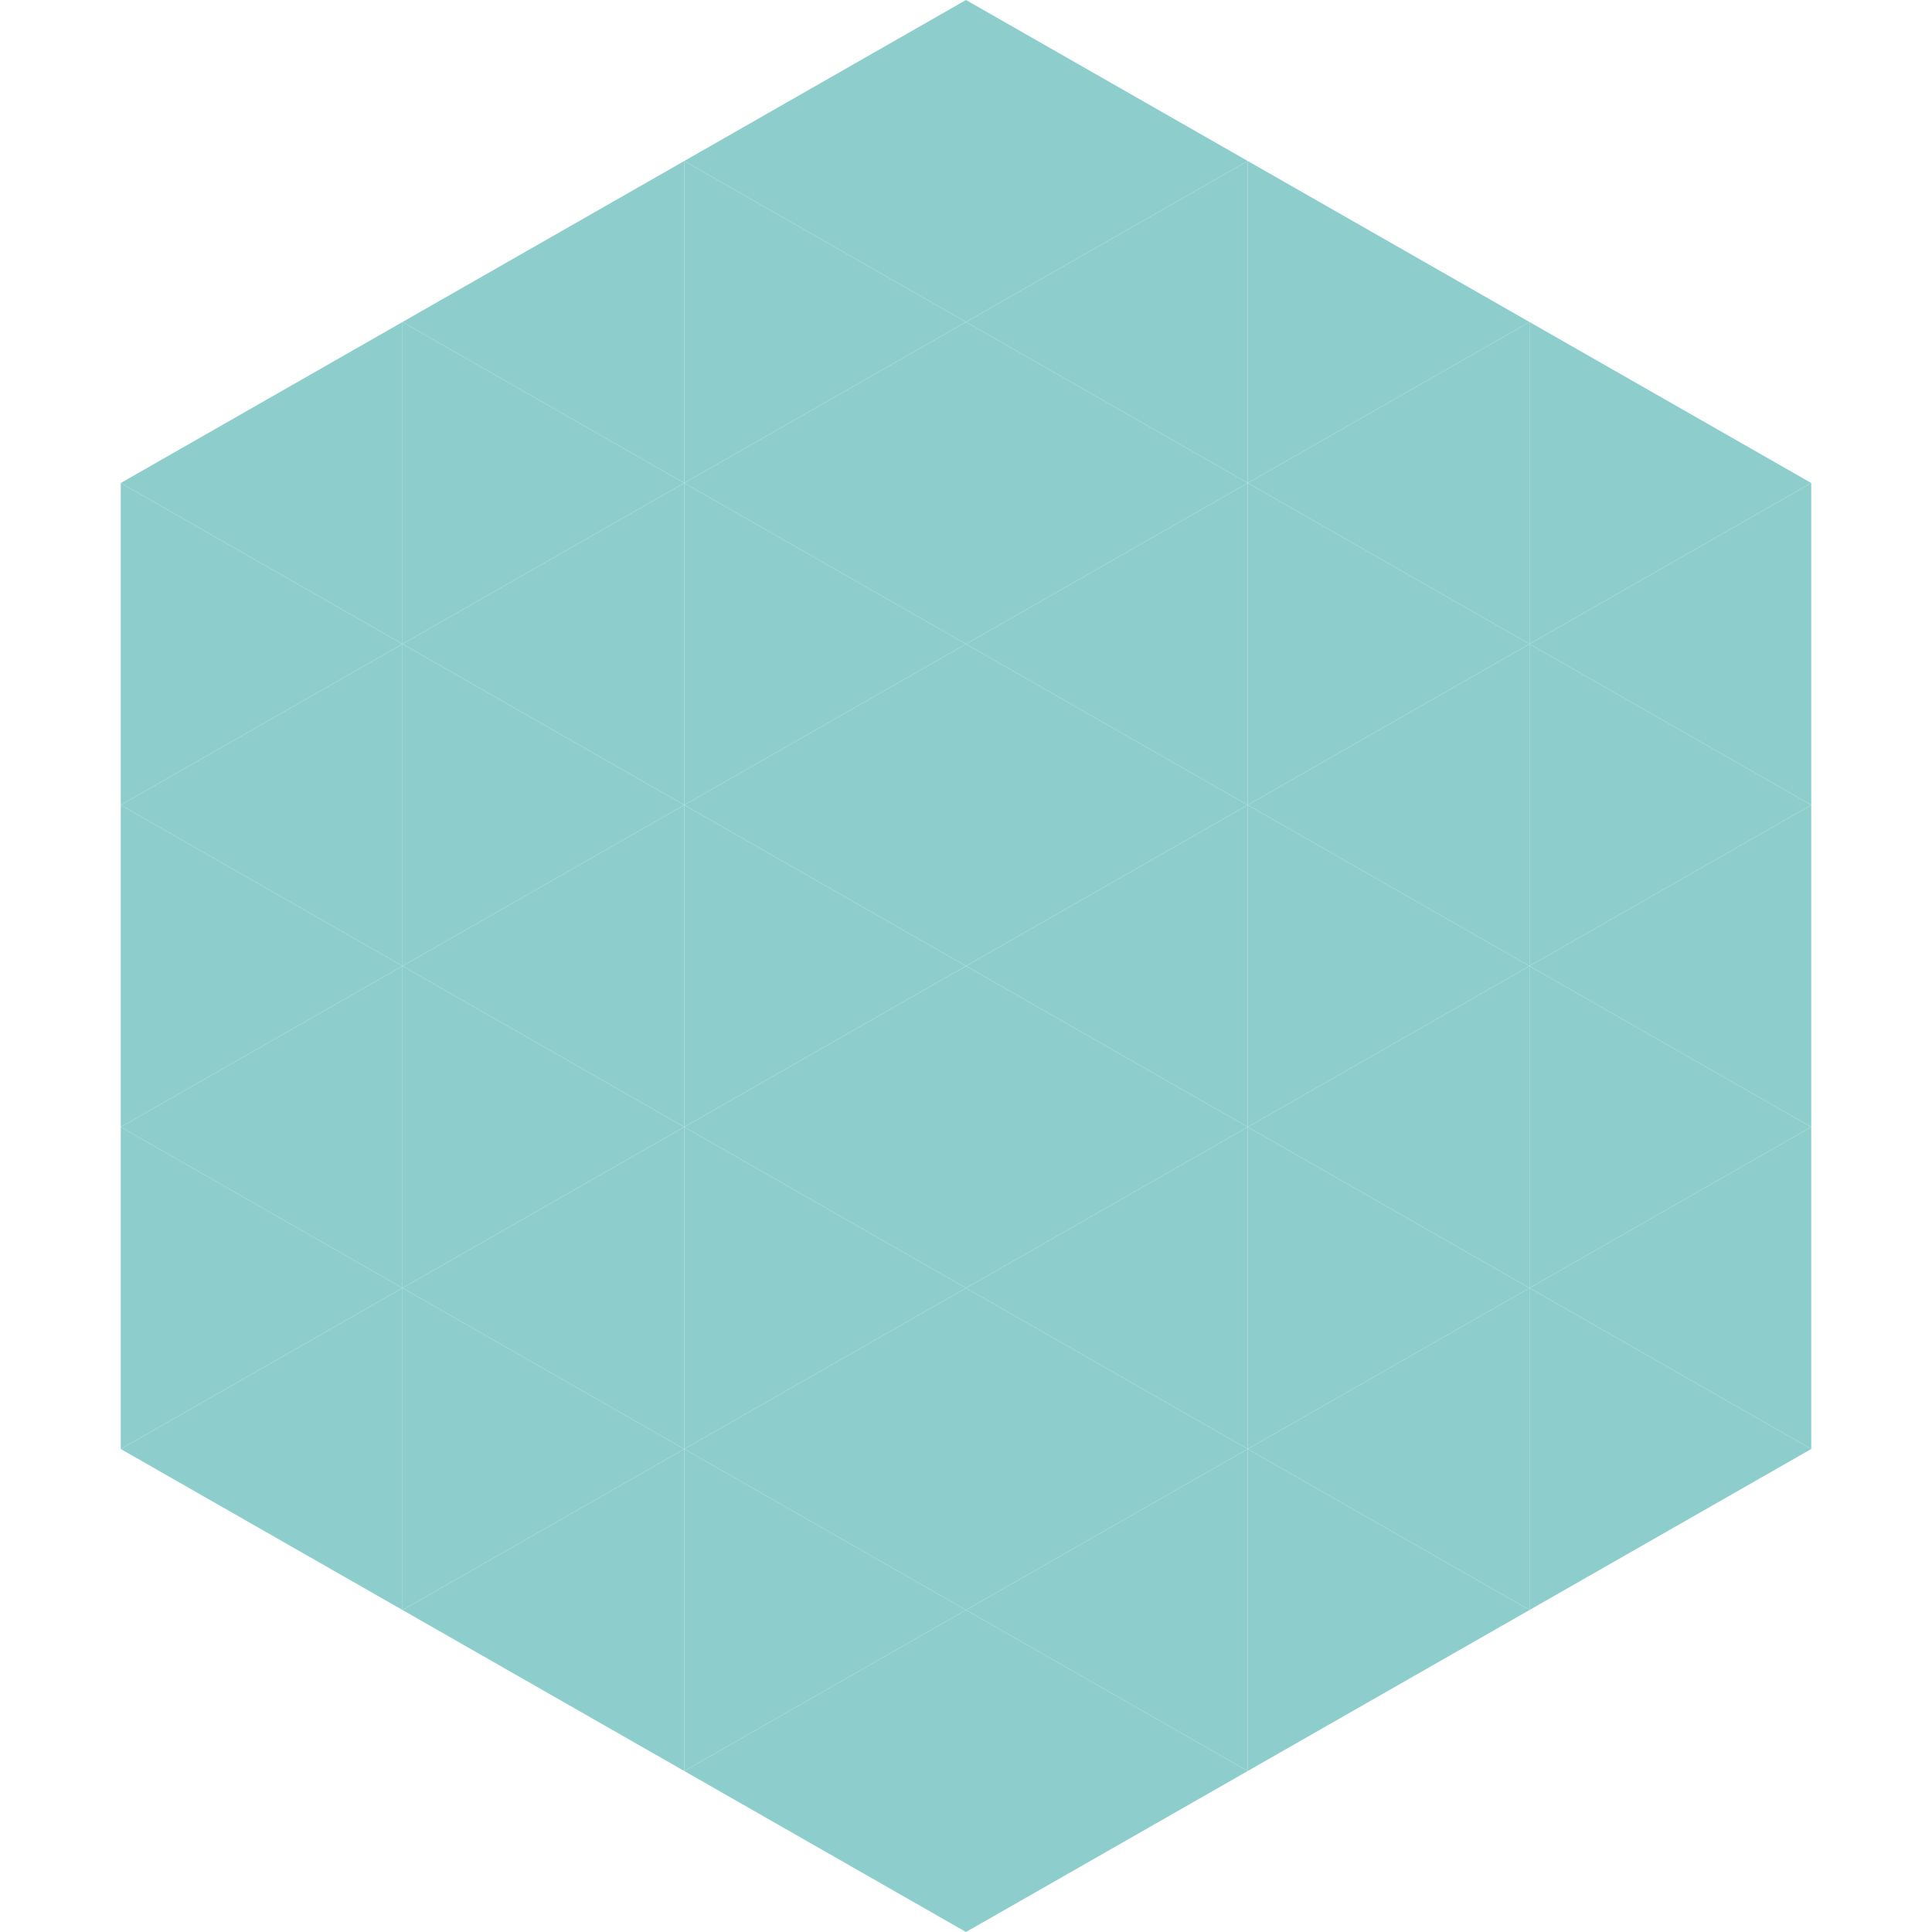 <?xml version="1.0"?>
<!-- Generated by SVGo -->
<svg width="240" height="240"
     xmlns="http://www.w3.org/2000/svg"
     xmlns:xlink="http://www.w3.org/1999/xlink">
<polygon points="50,40 15,60 50,80" style="fill:rgb(141,206,204)" />
<polygon points="190,40 225,60 190,80" style="fill:rgb(141,206,204)" />
<polygon points="15,60 50,80 15,100" style="fill:rgb(141,206,204)" />
<polygon points="225,60 190,80 225,100" style="fill:rgb(141,206,204)" />
<polygon points="50,80 15,100 50,120" style="fill:rgb(141,206,204)" />
<polygon points="190,80 225,100 190,120" style="fill:rgb(141,206,204)" />
<polygon points="15,100 50,120 15,140" style="fill:rgb(141,206,204)" />
<polygon points="225,100 190,120 225,140" style="fill:rgb(141,206,204)" />
<polygon points="50,120 15,140 50,160" style="fill:rgb(141,206,204)" />
<polygon points="190,120 225,140 190,160" style="fill:rgb(141,206,204)" />
<polygon points="15,140 50,160 15,180" style="fill:rgb(141,206,204)" />
<polygon points="225,140 190,160 225,180" style="fill:rgb(141,206,204)" />
<polygon points="50,160 15,180 50,200" style="fill:rgb(141,206,204)" />
<polygon points="190,160 225,180 190,200" style="fill:rgb(141,206,204)" />
<polygon points="15,180 50,200 15,220" style="fill:rgb(255,255,255); fill-opacity:0" />
<polygon points="225,180 190,200 225,220" style="fill:rgb(255,255,255); fill-opacity:0" />
<polygon points="50,0 85,20 50,40" style="fill:rgb(255,255,255); fill-opacity:0" />
<polygon points="190,0 155,20 190,40" style="fill:rgb(255,255,255); fill-opacity:0" />
<polygon points="85,20 50,40 85,60" style="fill:rgb(141,206,204)" />
<polygon points="155,20 190,40 155,60" style="fill:rgb(141,206,204)" />
<polygon points="50,40 85,60 50,80" style="fill:rgb(141,206,204)" />
<polygon points="190,40 155,60 190,80" style="fill:rgb(141,206,204)" />
<polygon points="85,60 50,80 85,100" style="fill:rgb(141,206,204)" />
<polygon points="155,60 190,80 155,100" style="fill:rgb(141,206,204)" />
<polygon points="50,80 85,100 50,120" style="fill:rgb(141,206,204)" />
<polygon points="190,80 155,100 190,120" style="fill:rgb(141,206,204)" />
<polygon points="85,100 50,120 85,140" style="fill:rgb(141,206,204)" />
<polygon points="155,100 190,120 155,140" style="fill:rgb(141,206,204)" />
<polygon points="50,120 85,140 50,160" style="fill:rgb(141,206,204)" />
<polygon points="190,120 155,140 190,160" style="fill:rgb(141,206,204)" />
<polygon points="85,140 50,160 85,180" style="fill:rgb(141,206,204)" />
<polygon points="155,140 190,160 155,180" style="fill:rgb(141,206,204)" />
<polygon points="50,160 85,180 50,200" style="fill:rgb(141,206,204)" />
<polygon points="190,160 155,180 190,200" style="fill:rgb(141,206,204)" />
<polygon points="85,180 50,200 85,220" style="fill:rgb(141,206,204)" />
<polygon points="155,180 190,200 155,220" style="fill:rgb(141,206,204)" />
<polygon points="120,0 85,20 120,40" style="fill:rgb(141,206,204)" />
<polygon points="120,0 155,20 120,40" style="fill:rgb(141,206,204)" />
<polygon points="85,20 120,40 85,60" style="fill:rgb(141,206,204)" />
<polygon points="155,20 120,40 155,60" style="fill:rgb(141,206,204)" />
<polygon points="120,40 85,60 120,80" style="fill:rgb(141,206,204)" />
<polygon points="120,40 155,60 120,80" style="fill:rgb(141,206,204)" />
<polygon points="85,60 120,80 85,100" style="fill:rgb(141,206,204)" />
<polygon points="155,60 120,80 155,100" style="fill:rgb(141,206,204)" />
<polygon points="120,80 85,100 120,120" style="fill:rgb(141,206,204)" />
<polygon points="120,80 155,100 120,120" style="fill:rgb(141,206,204)" />
<polygon points="85,100 120,120 85,140" style="fill:rgb(141,206,204)" />
<polygon points="155,100 120,120 155,140" style="fill:rgb(141,206,204)" />
<polygon points="120,120 85,140 120,160" style="fill:rgb(141,206,204)" />
<polygon points="120,120 155,140 120,160" style="fill:rgb(141,206,204)" />
<polygon points="85,140 120,160 85,180" style="fill:rgb(141,206,204)" />
<polygon points="155,140 120,160 155,180" style="fill:rgb(141,206,204)" />
<polygon points="120,160 85,180 120,200" style="fill:rgb(141,206,204)" />
<polygon points="120,160 155,180 120,200" style="fill:rgb(141,206,204)" />
<polygon points="85,180 120,200 85,220" style="fill:rgb(141,206,204)" />
<polygon points="155,180 120,200 155,220" style="fill:rgb(141,206,204)" />
<polygon points="120,200 85,220 120,240" style="fill:rgb(141,206,204)" />
<polygon points="120,200 155,220 120,240" style="fill:rgb(141,206,204)" />
<polygon points="85,220 120,240 85,260" style="fill:rgb(255,255,255); fill-opacity:0" />
<polygon points="155,220 120,240 155,260" style="fill:rgb(255,255,255); fill-opacity:0" />
</svg>
